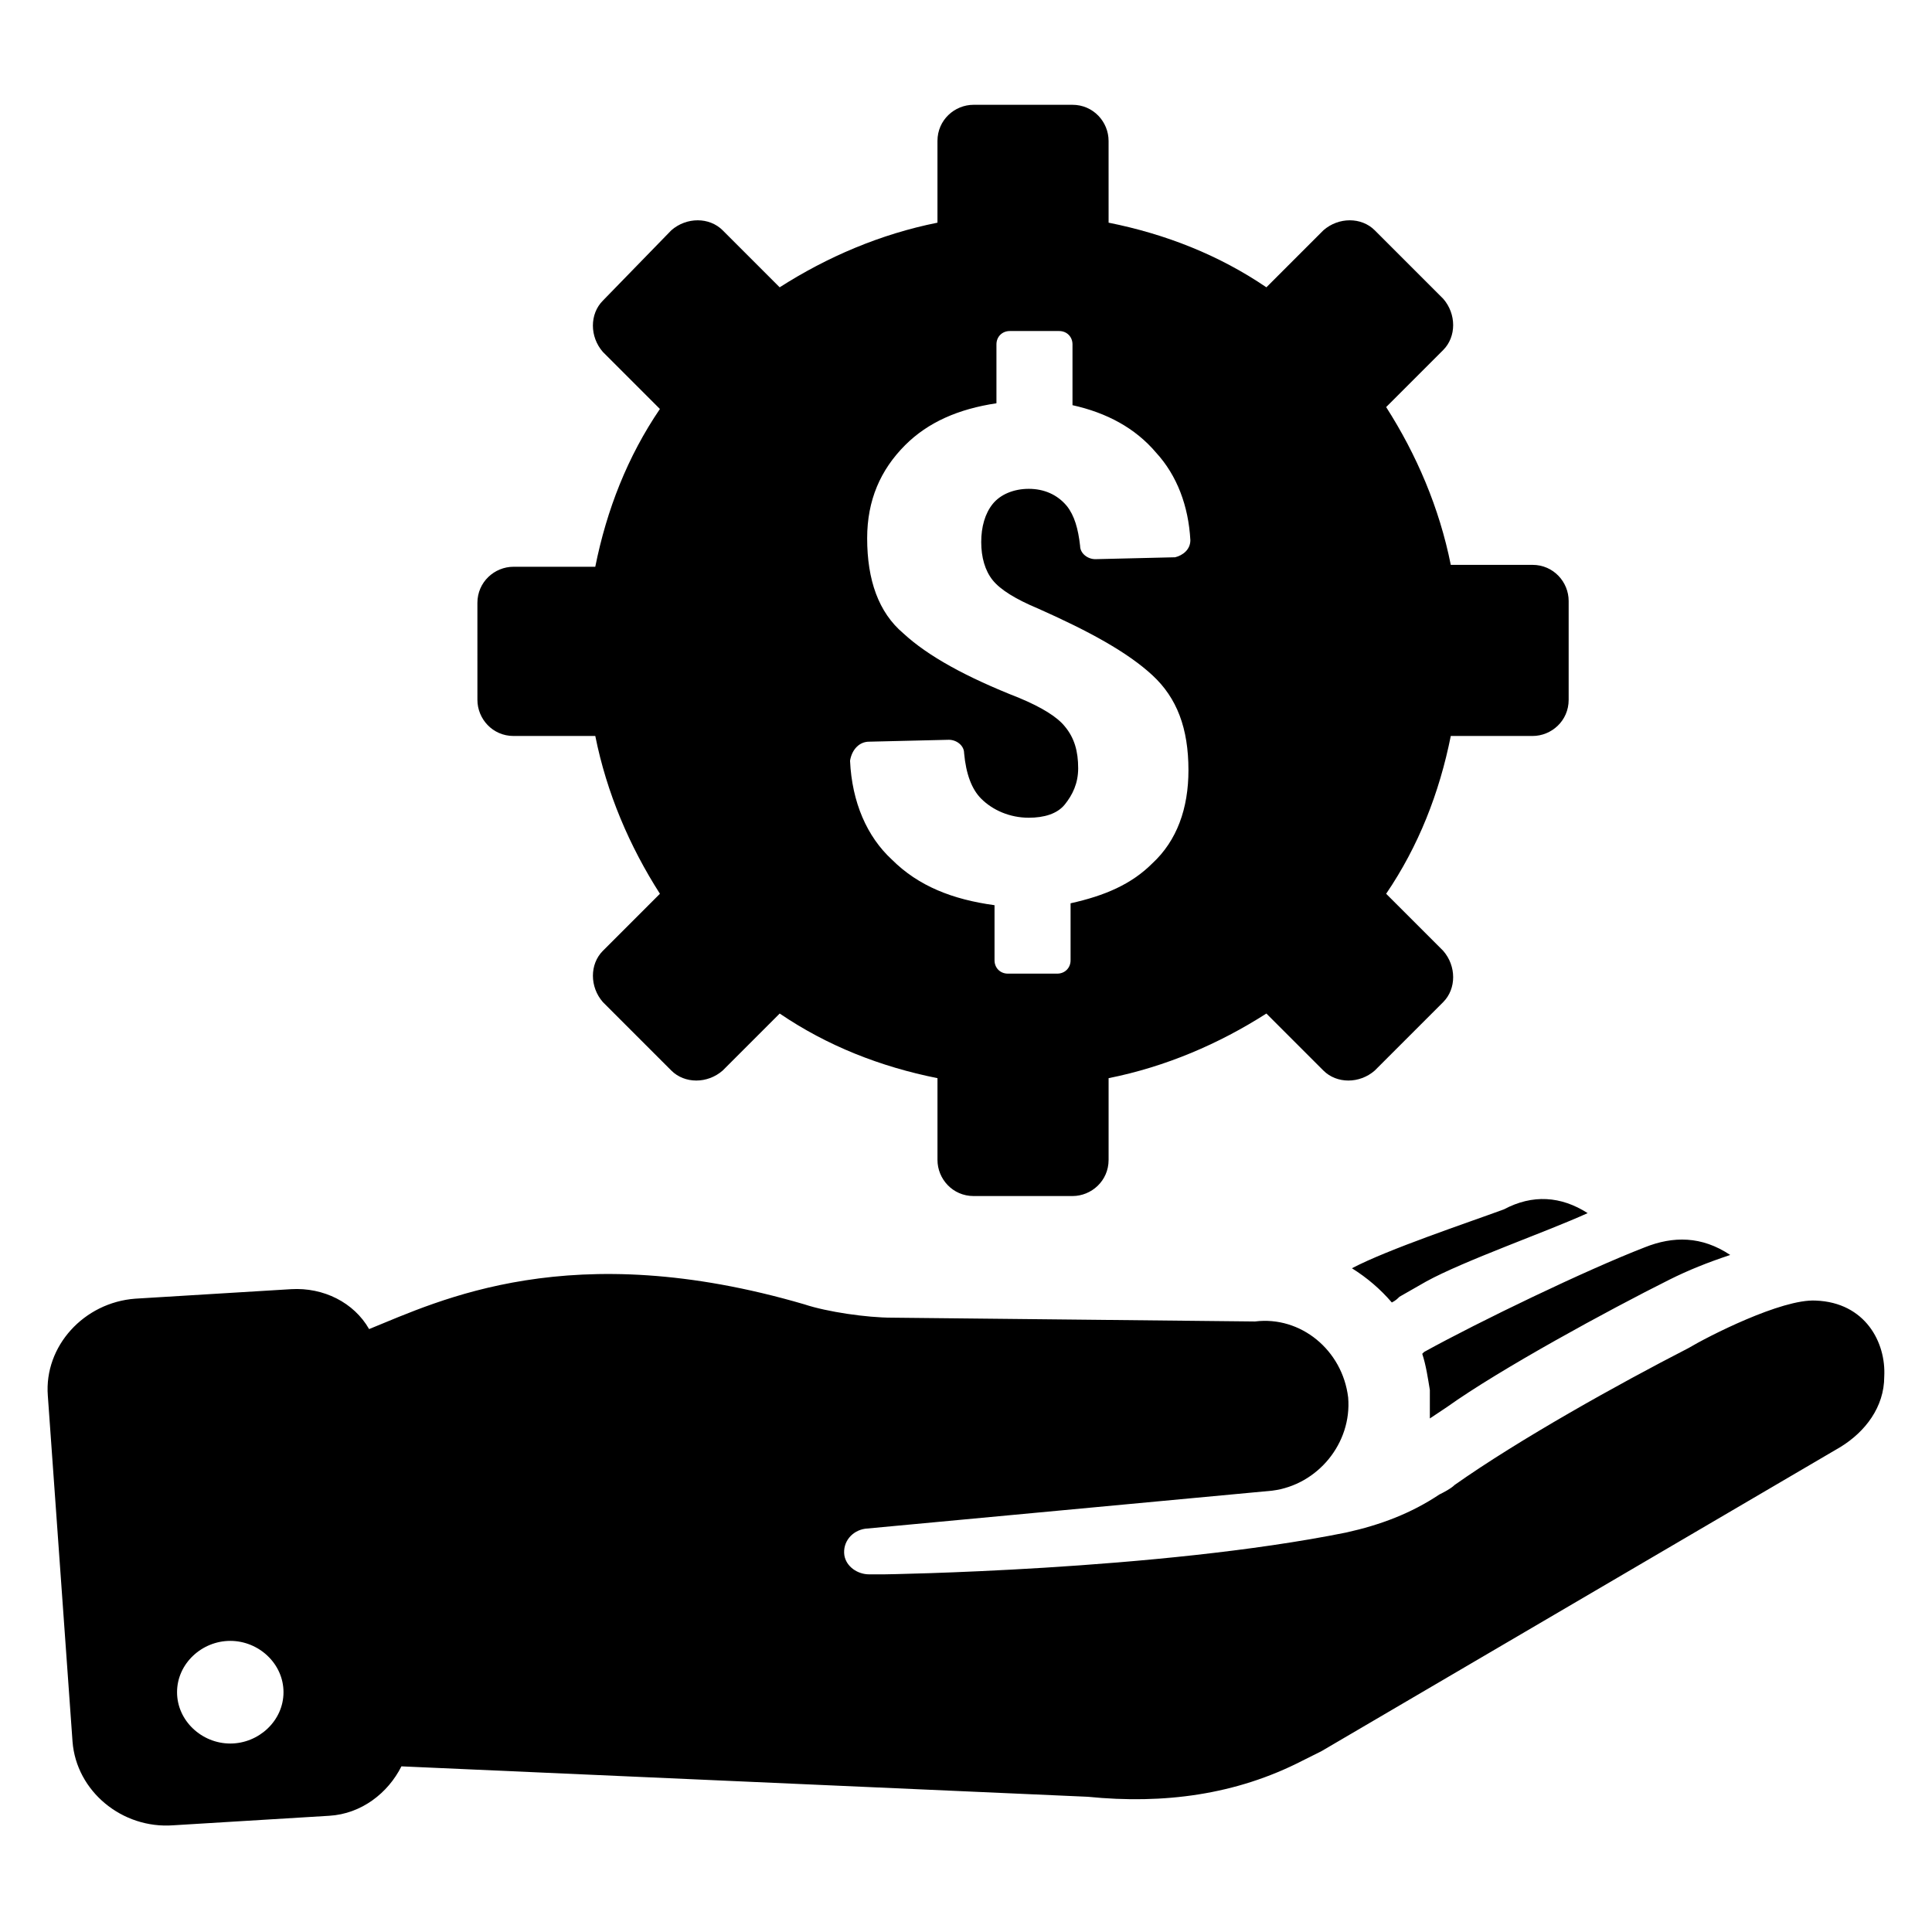 <?xml version="1.0" encoding="UTF-8"?>
<!-- The Best Svg Icon site in the world: iconSvg.co, Visit us! https://iconsvg.co -->
<svg fill="#000000" width="800px" height="800px" version="1.1" viewBox="144 144 512 512" xmlns="http://www.w3.org/2000/svg">
 <path d="m250.37 612.1 181.88 8.062c20.152 2.016 39.297-0.504 56.93-9.574l5.039-2.519 137.54-80.609c6.551-4.031 11.586-10.578 11.586-18.641 0.504-9.07-5.039-19.648-18.137-20.152-9.07-0.504-28.719 9.574-33.754 12.594-18.641 9.574-44.84 24.184-61.969 36.273-1.008 1.008-3.023 2.016-4.031 2.519-7.559 5.039-15.617 8.062-24.688 10.078-49.875 10.078-122.42 11.086-122.42 11.086h-4.031c-3.023 0-6.047-2.016-6.551-5.039-0.504-3.527 2.016-6.551 5.543-7.055l107.82-10.078c12.09-1.512 21.16-12.594 20.152-24.688-1.512-12.594-12.594-21.664-24.688-20.152l-96.227-1.008c-6.551 0-17.129-1.512-23.176-3.527-61.969-18.137-96.73-1.008-115.37 6.551-4.031-7.055-12.09-11.082-20.656-10.578l-41.312 2.519c-13.602 1.008-24.184 12.594-23.176 25.695l6.547 91.695c1.008 13.098 13.098 23.176 26.703 22.168l41.312-2.519c8.562-0.504 15.617-6.047 19.145-13.102zm-45.344-6.047c-7.559 0-14.105-6.047-14.105-13.602 0-7.559 6.551-13.602 14.105-13.602 7.559 0 14.105 6.047 14.105 13.602 0.004 7.559-6.547 13.602-14.105 13.602zm316.39-103.78c14.609-8.062 42.824-21.664 58.441-27.711 7.559-3.023 15.113-3.023 22.672 2.016-6.047 2.016-11.086 4.031-16.125 6.551-16.121 8.062-44.84 23.68-58.945 33.754-1.512 1.008-3.023 2.016-4.535 3.023v-7.559c-0.504-3.023-1.008-6.551-2.016-9.574 0.004 0.004 0.508-0.5 0.508-0.5zm43.328-36.781c-11.082 5.039-32.746 12.594-42.824 18.137l-7.055 4.031c-0.504 0.504-1.008 1.008-2.016 1.512-3.023-3.527-6.551-6.551-10.578-9.07 9.574-5.039 30.73-12.09 40.305-15.617 7.555-4.027 15.113-3.523 22.168 1.008zm-284.65-126.45h21.664c3.023 15.113 9.07 29.223 17.129 41.816l-15.113 15.113c-3.527 3.527-3.527 9.574 0 13.602l18.137 18.137c3.527 3.527 9.574 3.527 13.602 0l15.113-15.113c12.594 8.566 26.703 14.105 41.816 17.129v21.664c0 5.039 4.031 9.574 9.574 9.574h26.199c5.039 0 9.574-4.031 9.574-9.574v-21.664c15.113-3.023 29.223-9.07 41.816-17.129l15.113 15.113c3.527 3.527 9.574 3.527 13.602 0l18.137-18.137c3.527-3.527 3.527-9.574 0-13.602l-15.113-15.113c8.566-12.594 14.105-26.703 17.129-41.816h21.664c5.039 0 9.574-4.031 9.574-9.574v-26.199c0-5.039-4.031-9.574-9.574-9.574h-21.664c-3.023-15.113-9.07-29.223-17.129-41.816l15.113-15.113c3.527-3.527 3.527-9.574 0-13.602l-18.137-18.137c-3.527-3.527-9.574-3.527-13.602 0l-15.113 15.113c-12.594-8.566-26.703-14.105-41.816-17.129l-0.004-21.664c0-5.039-4.031-9.574-9.574-9.574h-26.199c-5.039 0-9.574 4.031-9.574 9.574v21.664c-15.113 3.023-29.223 9.07-41.816 17.129l-15.113-15.113c-3.527-3.527-9.574-3.527-13.602 0l-18.137 18.641c-3.527 3.527-3.527 9.574 0 13.602l15.113 15.113c-8.566 12.594-14.105 26.703-17.129 41.816h-21.664c-5.039 0-9.574 4.031-9.574 9.574l0.004 25.695c0 5.039 4.031 9.574 9.574 9.574zm94.211 1.512 21.16-0.504c2.016 0 4.031 1.512 4.031 3.527 0.504 5.543 2.016 9.574 4.535 12.09 3.023 3.023 7.559 5.039 12.594 5.039 4.031 0 7.559-1.008 9.574-3.527s3.527-5.543 3.527-9.574c0-4.535-1.008-8.062-3.527-11.082-2.016-2.519-6.047-5.039-12.09-7.559-14.105-5.543-24.184-11.082-30.73-17.129-6.551-5.543-9.574-14.105-9.574-25.191 0-10.078 3.527-18.137 10.078-24.688 6.047-6.047 14.105-9.574 24.184-11.082v-15.617c0-2.016 1.512-3.527 3.527-3.527h13.098c2.016 0 3.527 1.512 3.527 3.527v16.121c9.07 2.016 16.625 6.047 22.168 12.594 5.543 6.047 8.566 14.105 9.07 23.176 0 2.519-2.016 4.031-4.031 4.535l-21.16 0.504c-2.016 0-4.031-1.512-4.031-3.527-0.504-4.535-1.512-8.062-3.527-10.578-2.519-3.023-6.047-4.535-10.078-4.535s-7.559 1.512-9.574 4.031c-2.016 2.519-3.023 6.047-3.023 10.078s1.008 7.559 3.023 10.078c2.016 2.519 6.047 5.039 12.09 7.559 13.602 6.047 23.68 11.586 30.23 17.633s9.574 14.105 9.574 25.191c0 10.078-3.023 18.641-9.574 24.688-5.543 5.543-12.594 8.566-21.664 10.578v15.113c0 2.016-1.512 3.527-3.527 3.527h-13.098c-2.016 0-3.527-1.512-3.527-3.527v-14.609c-11.082-1.512-20.152-5.039-27.207-12.09-6.551-6.047-10.578-15.113-11.082-26.199 0.5-3.031 2.516-5.043 5.035-5.043z"/>
</svg>